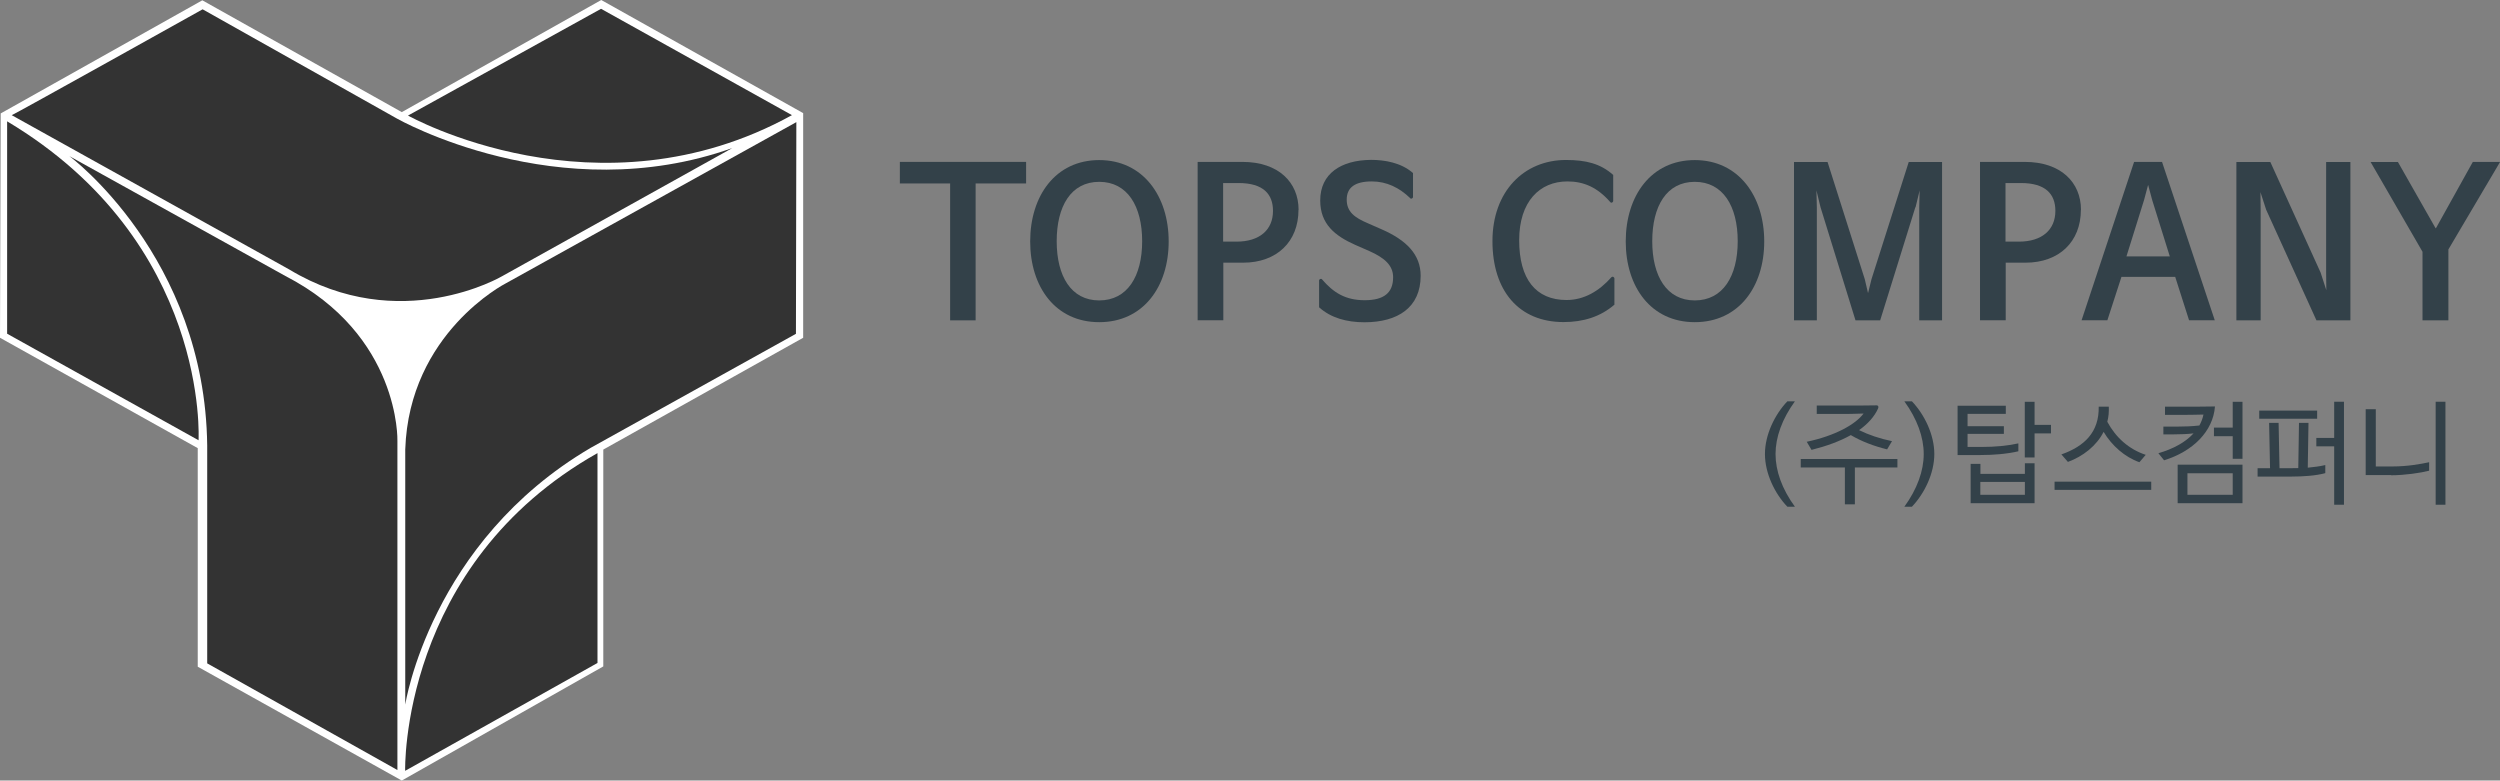 <svg width="221" height="69" viewBox="0 0 221 69" fill="none" xmlns="http://www.w3.org/2000/svg">
<rect x="0" y="0" width="221" height="69" fill="#808080" stroke="none"/>
<g clip-path="url(#clip0_2021_450)">
<path d="M156.021 40.135C156.021 38.436 156.886 36.647 158.004 35.475H158.671C157.535 37.04 156.958 38.651 156.958 40.135C156.958 41.62 157.526 43.23 158.671 44.796H158.004C156.886 43.633 156.021 41.835 156.021 40.135Z" fill="#334149"/>
<path d="M159.185 40.574H167.731V41.325H163.971V44.581H163.088V41.325H159.185V40.574ZM166.027 36.101C165.693 36.844 165.107 37.479 164.341 38.024C165.179 38.436 166.171 38.776 167.253 38.999L166.82 39.724C165.657 39.438 164.566 39.026 163.611 38.463C162.628 39.017 161.429 39.447 160.14 39.769L159.716 39.053C162.259 38.516 164.035 37.506 164.738 36.557C163.971 36.593 163.241 36.593 162.493 36.593H160.6V35.851H163.196C164.062 35.851 164.936 35.851 165.883 35.833C166.036 35.824 166.09 35.976 166.027 36.083V36.101Z" fill="#334149"/>
<path d="M170.994 40.135C170.994 41.835 170.129 43.624 169.011 44.796H168.344C169.48 43.23 170.057 41.62 170.057 40.135C170.057 38.651 169.48 37.04 168.344 35.475H169.011C170.129 36.647 170.994 38.436 170.994 40.135Z" fill="#334149"/>
<path d="M175.087 40.225H173.05V35.869H177.314V36.584H173.933V37.676H177.143V38.355H173.933V39.509H175.222C176.349 39.509 177.431 39.411 178.423 39.196V39.894C177.44 40.127 176.25 40.225 175.096 40.225H175.087ZM179.856 44.483H174.204V41.003H175.069V41.889H179V40.95H179.856V44.483ZM179 43.74V42.604H175.06V43.74H179ZM181.307 38.311H179.856V40.44H178.991V35.52H179.856V37.559H181.307V38.32V38.311Z" fill="#334149"/>
<path d="M190.169 42.577V43.302H181.623V42.577H190.169ZM186.283 37.282C187.041 38.686 188.194 39.715 189.682 40.207L189.123 40.86C187.843 40.413 186.689 39.402 185.959 38.176C185.328 39.42 184.138 40.341 182.804 40.833L182.227 40.171C184.255 39.456 185.571 38.212 185.526 35.949H186.418C186.437 36.414 186.4 36.87 186.283 37.291V37.282Z" fill="#334149"/>
<path d="M194.793 36.647C194 36.674 193.297 36.674 192.495 36.674H191.386V35.949H193.072C194.009 35.949 194.866 35.949 195.803 35.931C195.641 38.123 193.856 39.903 191.305 40.69L190.8 40.064C192.107 39.688 193.189 39.098 193.91 38.311C193.36 38.382 192.729 38.391 192.107 38.4H191.242V37.712H192.45C193.153 37.712 193.784 37.685 194.424 37.613C194.595 37.309 194.712 36.996 194.784 36.656L194.793 36.647ZM198.237 44.483H192.504V41.075H198.237V44.483ZM197.372 41.835H193.369V43.74H197.372V41.835ZM195.713 38.561V37.801H197.372V35.52H198.237V40.556H197.372V38.561H195.713Z" fill="#334149"/>
<path d="M200.671 41.388L200.59 37.38H201.428L201.509 41.388H202.528C202.736 41.388 202.961 41.388 203.168 41.379L203.231 37.38H204.07L204.007 41.343C204.548 41.289 205.079 41.227 205.557 41.11V41.826C204.746 42.049 203.619 42.13 202.537 42.13H199.571V41.388H200.68H200.671ZM199.716 37.014V36.298H204.836V37.014H199.716ZM204.764 39.464V38.713H206.341V35.511H207.207V44.617H206.341V39.455H204.764V39.464Z" fill="#334149"/>
<path d="M211.381 41.996H209.127V36.173H210.02V41.235H211.498C212.851 41.235 214.032 41.012 214.735 40.86V41.611C213.968 41.808 212.571 42.014 211.372 42.014L211.381 41.996ZM215.312 35.511H216.177V44.617H215.312V35.511Z" fill="#334149"/>
<path d="M86.245 28.319H83.992V16.217H79.547V14.312H90.708V16.217H86.245V28.319Z" fill="#334149"/>
<path d="M97.171 28.48C93.304 28.48 91.068 25.368 91.068 21.343C91.068 17.317 93.304 14.151 97.171 14.151C101.039 14.151 103.311 17.335 103.311 21.343C103.311 25.35 101.057 28.48 97.171 28.48ZM97.171 26.557C99.66 26.557 100.967 24.419 100.967 21.325C100.967 18.23 99.669 16.074 97.171 16.074C94.674 16.074 93.412 18.23 93.412 21.325C93.412 24.419 94.692 26.557 97.171 26.557Z" fill="#334149"/>
<path d="M114.786 18.551C114.786 21.378 112.857 23.221 109.891 23.221H108.142V28.31H105.871V14.312H109.828C113.028 14.312 114.795 16.127 114.795 18.551H114.786ZM112.533 18.641C112.533 17.156 111.667 16.181 109.495 16.181H108.124V21.36H109.314C111.334 21.36 112.533 20.331 112.533 18.641Z" fill="#334149"/>
<path d="M124.649 17.505C123.711 16.602 122.593 16.038 121.268 16.038C119.79 16.038 119.05 16.566 119.05 17.648C119.05 18.73 119.754 19.24 120.908 19.732L122.152 20.278C124.333 21.235 125.586 22.505 125.586 24.375C125.586 27.183 123.567 28.489 120.619 28.489C119.05 28.489 117.653 28.105 116.607 27.165V24.813C116.607 24.67 116.77 24.598 116.86 24.688C117.87 25.868 118.933 26.539 120.637 26.539C122.341 26.539 123.152 25.886 123.152 24.509C123.152 23.462 122.395 22.791 121.043 22.192L119.799 21.646C118.014 20.85 116.707 19.813 116.707 17.72C116.707 15.349 118.546 14.151 121.205 14.133C122.377 14.133 123.846 14.365 124.91 15.296V17.398C124.91 17.541 124.748 17.612 124.658 17.523L124.649 17.505Z" fill="#334149"/>
<path d="M142.462 24.509C142.553 24.401 142.715 24.491 142.715 24.634V26.933C141.471 28.006 139.956 28.471 138.216 28.471C134.277 28.471 131.933 25.716 131.933 21.315C131.933 16.915 134.719 14.142 138.433 14.142C140.2 14.142 141.489 14.464 142.607 15.465V17.746C142.607 17.89 142.444 17.979 142.354 17.872C141.218 16.566 140.01 16.038 138.559 16.038C136.116 16.038 134.295 17.809 134.295 21.235C134.295 24.661 135.755 26.521 138.487 26.521C140.001 26.521 141.345 25.761 142.462 24.491V24.509Z" fill="#334149"/>
<path d="M149.818 28.48C145.951 28.48 143.715 25.368 143.715 21.343C143.715 17.317 145.951 14.151 149.818 14.151C153.686 14.151 155.958 17.335 155.958 21.343C155.958 25.35 153.704 28.48 149.818 28.48ZM149.818 26.557C152.307 26.557 153.614 24.419 153.614 21.325C153.614 18.23 152.316 16.074 149.818 16.074C147.321 16.074 146.059 18.23 146.059 21.325C146.059 24.419 147.339 26.557 149.818 26.557Z" fill="#334149"/>
<path d="M169.318 18.319L166.207 28.319H164.026L160.934 18.319L160.573 16.834L160.609 18.319V28.319H158.59V14.321H161.556L164.846 24.679L165.135 25.913L165.441 24.679L168.732 14.321H171.679V28.319H169.66V18.319L169.696 16.834L169.336 18.319H169.318Z" fill="#334149"/>
<path d="M183.949 18.551C183.949 21.378 182.02 23.221 179.054 23.221H177.305V28.31H175.033V14.312H178.991C182.191 14.312 183.958 16.127 183.958 18.551H183.949ZM181.695 18.641C181.695 17.156 180.83 16.181 178.657 16.181H177.287V21.36H178.477C180.496 21.36 181.695 20.331 181.695 18.641Z" fill="#334149"/>
<path d="M191.124 14.312L195.785 28.31H193.513L192.287 24.473H187.537L186.292 28.31H184.012L188.654 14.312H191.133H191.124ZM189.889 16.36L189.529 17.702L187.978 22.666H191.81L190.259 17.702L189.898 16.36H189.889Z" fill="#334149"/>
<path d="M205.143 24.097L205.647 25.654L205.629 24.097V14.321H207.775V28.319H204.773L200.329 18.543L199.824 16.986L199.842 18.543V28.319H197.696V14.321H200.698L205.143 24.097Z" fill="#334149"/>
<path d="M218.584 14.312H221.009L216.438 22.049V28.319H214.149V22.255L209.56 14.32H211.976L215.303 20.17H215.339L218.593 14.32L218.584 14.312Z" fill="#334149"/>
<g clip-path="url(#clip1_2021_450)">
<path d="M0.063 10.027L17.885 0.027L35.518 9.911L53.151 0L71 10V29.858L53.331 39.742V58.91L35.518 69L17.48 58.937V39.616L0 29.858L0.063 10.027Z" fill="white"/>
<path d="M1.036 10.18C1.153 10.18 17.912 0.823 17.912 0.823L35.095 10.484C35.095 10.484 49.333 18.579 64.741 13.086L44.38 24.42C44.38 24.42 35.365 29.733 25.567 23.82L1.036 10.18Z" fill="#333333"/>
<path d="M70.009 10.179L53.133 0.778L36.067 10.215C36.067 10.215 52.854 19.643 70.009 10.179Z" fill="#333333"/>
<path d="M70.397 10.796L44.686 25.063C44.686 25.063 36.166 29.428 35.824 39.733V62.282C35.824 62.282 38.04 47.908 52.214 39.59L70.361 29.509L70.397 10.805V10.796Z" fill="#333333"/>
<path d="M52.818 40.055V58.606L35.815 68.141C35.815 68.141 35.32 49.921 52.818 40.055Z" fill="#333333"/>
<path d="M35.131 68.07V38.955C35.131 38.955 35.401 29.643 25.234 24.401L6.133 13.802C6.133 13.802 18.128 22.675 18.317 39.393V58.642L35.131 68.07Z" fill="#333333"/>
<path d="M0.63 10.725V29.5L17.552 38.919C17.552 38.919 18.552 21.431 0.63 10.725Z" fill="#333333"/>
</g>
</g>
<defs>
<clipPath id="clip0_2021_450">
<rect width="221" height="69" fill="white"/>
</clipPath>
<clipPath id="clip1_2021_450">
<rect width="71" height="69" fill="white"/>
</clipPath>
</defs>
</svg>

